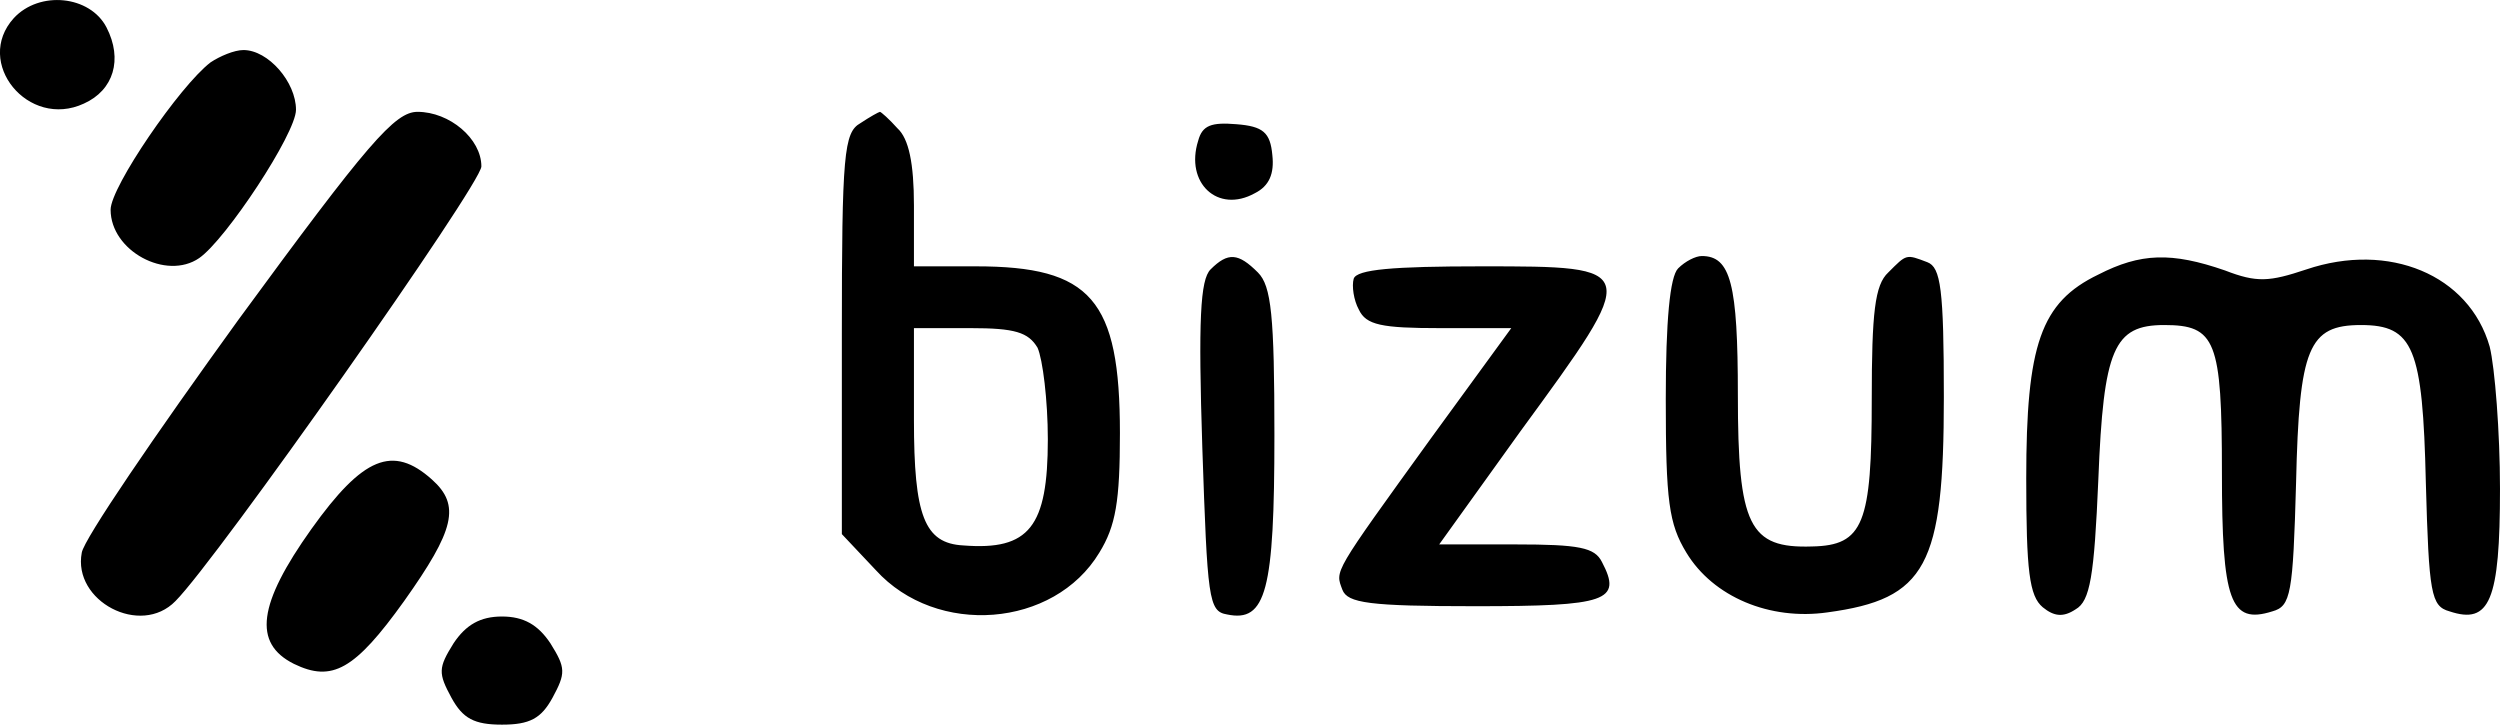 <svg xmlns="http://www.w3.org/2000/svg" version="1.0" viewBox="28.26 66.14 242.74 70.36"><path d="M29.6 67.9c-3.9 4.3 1.4 10.8 6.8 8.3 2.9-1.3 3.8-4.3 2.2-7.4s-6.5-3.6-9-.9m19.1 4.3c-3 2.3-9.7 12.1-9.7 14.3 0 4 5.4 6.9 8.6 4.7 2.6-1.8 9.4-12.1 9.4-14.4 0-2.7-2.7-5.8-5.1-5.8-.9 0-2.3.6-3.2 1.2m2.7 25c-8.1 11.2-15 21.3-15.2 22.6-.9 4.7 5.7 8.2 9.1 4.7 4-4 29.7-40.5 29.7-42.2 0-2.7-3.1-5.3-6.2-5.3-2.2 0-4.8 3-17.4 20.2m60.4-19.1c-1.6.9-1.8 3-1.8 20.5V118l3.3 3.5c5.9 6.5 17.3 5.6 21.7-1.7 1.6-2.6 2-5 2-11.6 0-13-2.8-16.2-14-16.2h-6v-5.9c0-4.1-.5-6.5-1.6-7.5-.8-.9-1.6-1.6-1.7-1.6s-1 .5-1.9 1.1M129 99.9c.5 1.1 1 5.1 1 8.9 0 8.5-1.8 10.8-8.2 10.3-3.8-.2-4.8-2.9-4.8-12.2V98h5.5c4.3 0 5.6.4 6.5 1.9m15.6-20.1c-1.3 4.1 1.9 7.1 5.5 5.1 1.4-.7 1.9-1.9 1.7-3.7-.2-2.2-.9-2.8-3.5-3-2.4-.2-3.3.1-3.7 1.6m1.2 12.5c-1 1-1.2 4.9-.8 17.3.5 14.7.6 15.9 2.4 16.2 3.8.8 4.6-2.3 4.6-17.4 0-11.6-.3-14.5-1.6-15.8-1.9-1.9-2.9-2-4.6-.3m45.4-.1c-.8.8-1.2 5.1-1.2 12.7 0 9.9.3 12.1 2 14.9 2.6 4.3 8.1 6.6 13.7 5.8 9.6-1.3 11.3-4.5 11.3-20.9 0-10.5-.3-12.6-1.6-13.1-2.1-.8-2-.8-3.8 1-1.3 1.2-1.6 3.9-1.6 12.3 0 12.1-.8 14.2-5.8 14.3-6.1.2-7.2-2-7.2-14.7 0-10.8-.7-13.5-3.5-13.5-.6 0-1.6.5-2.3 1.2m40.8.6c-5.6 2.7-7 6.8-7 19.8 0 9 .3 11.4 1.6 12.5 1.1.9 2 1 3.2.2 1.4-.8 1.8-3.2 2.2-12.6.5-12.7 1.5-15 6.4-15 5 0 5.6 1.5 5.6 14.3 0 12.5.8 14.8 4.9 13.5 1.8-.5 2-1.7 2.3-12.5.3-13.1 1.2-15.3 6.3-15.3s6 2.2 6.3 15.3c.3 10.8.5 12 2.3 12.5 3.9 1.3 4.9-1 4.9-11.9 0-5.5-.5-11.8-1-13.8-2-7-9.8-10.2-17.8-7.5-3.6 1.2-4.8 1.3-7.9.1-5.2-1.8-8.2-1.7-12.3.4m-72.3.4c-.2.7 0 2.1.5 3 .7 1.5 2.2 1.8 7.9 1.8h6.9l-7.8 10.7c-9.6 13.3-9.3 12.8-8.6 14.7.5 1.3 2.6 1.6 12.9 1.6 12.8 0 14.3-.5 12.3-4.3-.7-1.4-2.2-1.7-8.4-1.7H168l7.9-11c11.7-16 11.7-16-3.8-16-8.6 0-12.1.3-12.4 1.2M58.5 117.5c-5.2 7.3-5.7 11.1-1.7 13.1 3.7 1.8 5.9.6 10.7-6.1 4.9-6.9 5.5-9.3 2.7-11.8-3.8-3.4-6.7-2.2-11.7 4.8m13.8 11.1c-1.5 2.4-1.5 2.9-.2 5.3 1.1 2 2.2 2.6 4.9 2.6s3.8-.6 4.9-2.6c1.3-2.4 1.3-2.9-.2-5.3-1.2-1.8-2.6-2.6-4.7-2.6s-3.5.8-4.7 2.6"/></svg>